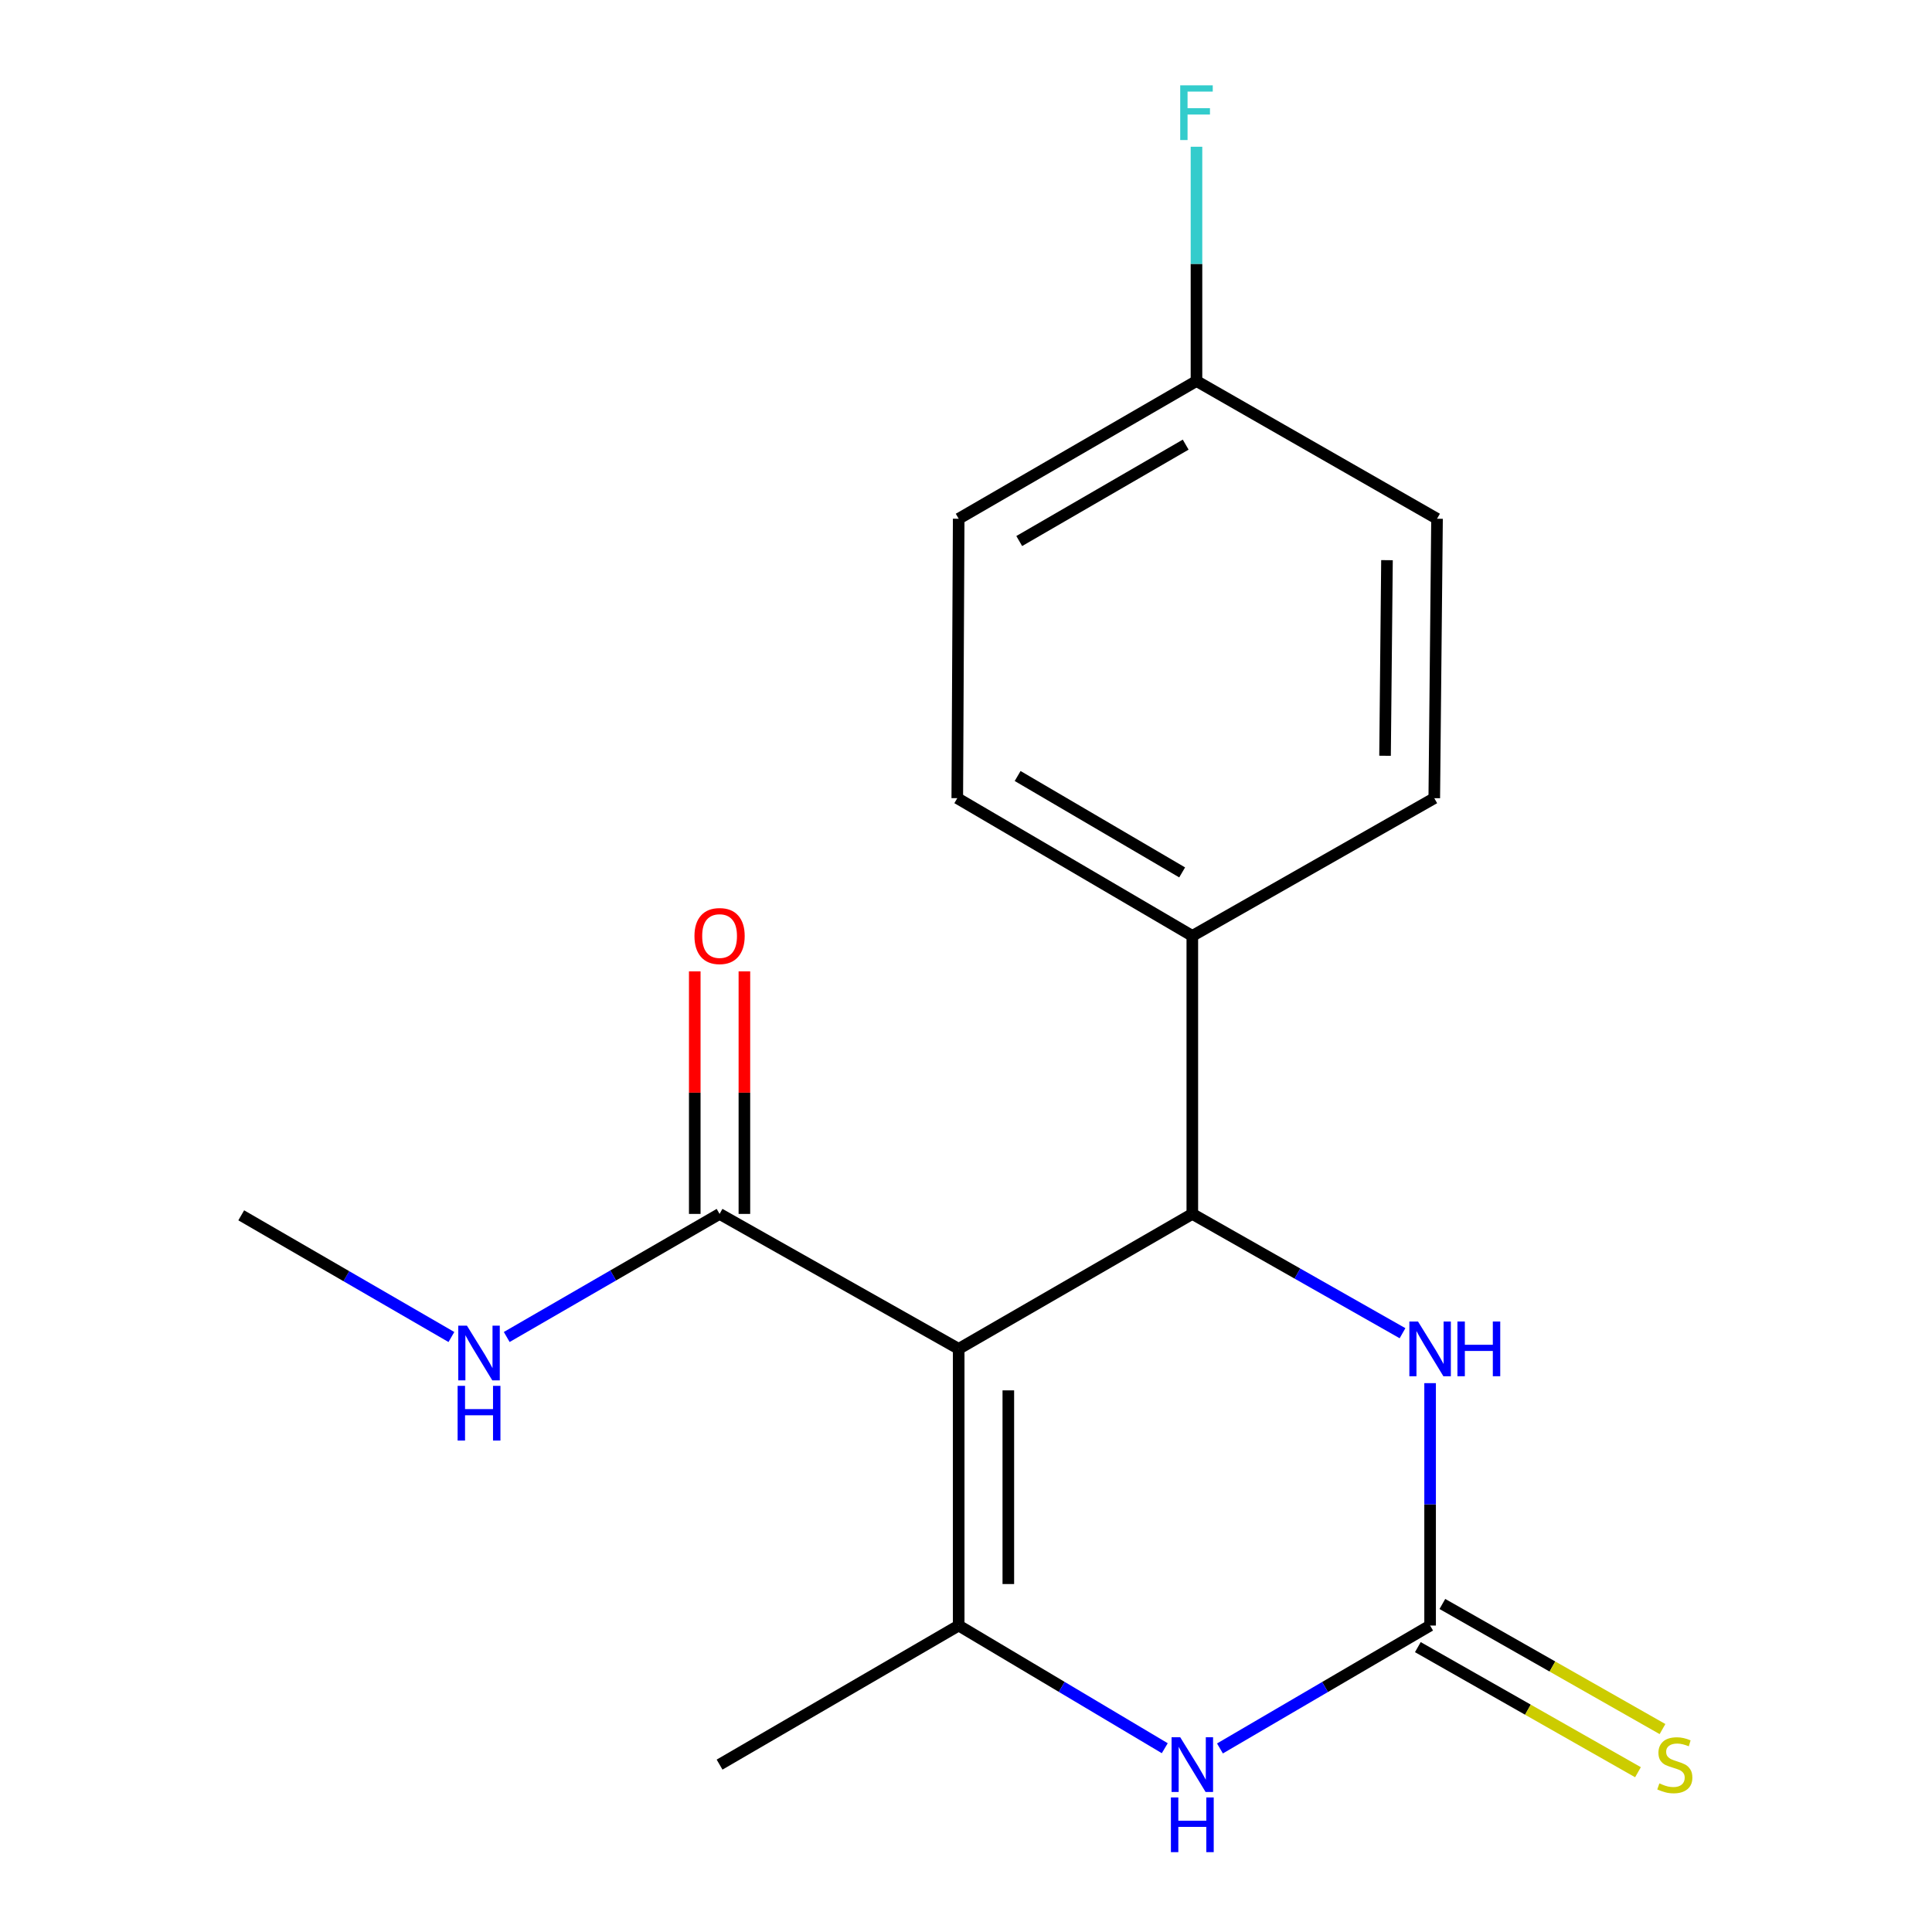 <?xml version='1.0' encoding='iso-8859-1'?>
<svg version='1.1' baseProfile='full'
              xmlns='http://www.w3.org/2000/svg'
                      xmlns:rdkit='http://www.rdkit.org/xml'
                      xmlns:xlink='http://www.w3.org/1999/xlink'
                  xml:space='preserve'
width='1000px' height='1000px' viewBox='0 0 1000 1000'>
<!-- END OF HEADER -->
<rect style='opacity:1.0;fill:#FFFFFF;stroke:none' width='1000' height='1000' x='0' y='0'> </rect>
<path class='bond-0' d='M 496.216,698.174 L 496.216,841.38' style='fill:none;fill-rule:evenodd;stroke:#000000;stroke-width:6px;stroke-linecap:butt;stroke-linejoin:miter;stroke-opacity:1' />
<path class='bond-0' d='M 521.908,719.655 L 521.908,819.899' style='fill:none;fill-rule:evenodd;stroke:#000000;stroke-width:6px;stroke-linecap:butt;stroke-linejoin:miter;stroke-opacity:1' />
<path class='bond-1' d='M 496.216,698.174 L 617.141,628.32' style='fill:none;fill-rule:evenodd;stroke:#000000;stroke-width:6px;stroke-linecap:butt;stroke-linejoin:miter;stroke-opacity:1' />
<path class='bond-5' d='M 496.216,698.174 L 372.451,628.32' style='fill:none;fill-rule:evenodd;stroke:#000000;stroke-width:6px;stroke-linecap:butt;stroke-linejoin:miter;stroke-opacity:1' />
<path class='bond-3' d='M 496.216,841.38 L 549.549,873.127' style='fill:none;fill-rule:evenodd;stroke:#000000;stroke-width:6px;stroke-linecap:butt;stroke-linejoin:miter;stroke-opacity:1' />
<path class='bond-3' d='M 549.549,873.127 L 602.883,904.874' style='fill:none;fill-rule:evenodd;stroke:#0000FF;stroke-width:6px;stroke-linecap:butt;stroke-linejoin:miter;stroke-opacity:1' />
<path class='bond-13' d='M 496.216,841.38 L 372.451,913.361' style='fill:none;fill-rule:evenodd;stroke:#000000;stroke-width:6px;stroke-linecap:butt;stroke-linejoin:miter;stroke-opacity:1' />
<path class='bond-4' d='M 617.141,628.32 L 671.542,659.196' style='fill:none;fill-rule:evenodd;stroke:#000000;stroke-width:6px;stroke-linecap:butt;stroke-linejoin:miter;stroke-opacity:1' />
<path class='bond-4' d='M 671.542,659.196 L 725.943,690.071' style='fill:none;fill-rule:evenodd;stroke:#0000FF;stroke-width:6px;stroke-linecap:butt;stroke-linejoin:miter;stroke-opacity:1' />
<path class='bond-6' d='M 617.141,628.32 L 617.141,484.415' style='fill:none;fill-rule:evenodd;stroke:#000000;stroke-width:6px;stroke-linecap:butt;stroke-linejoin:miter;stroke-opacity:1' />
<path class='bond-2' d='M 740.221,841.38 L 740.221,778.647' style='fill:none;fill-rule:evenodd;stroke:#000000;stroke-width:6px;stroke-linecap:butt;stroke-linejoin:miter;stroke-opacity:1' />
<path class='bond-2' d='M 740.221,778.647 L 740.221,715.915' style='fill:none;fill-rule:evenodd;stroke:#0000FF;stroke-width:6px;stroke-linecap:butt;stroke-linejoin:miter;stroke-opacity:1' />
<path class='bond-7' d='M 733.874,852.549 L 790.844,884.924' style='fill:none;fill-rule:evenodd;stroke:#000000;stroke-width:6px;stroke-linecap:butt;stroke-linejoin:miter;stroke-opacity:1' />
<path class='bond-7' d='M 790.844,884.924 L 847.814,917.3' style='fill:none;fill-rule:evenodd;stroke:#CCCC00;stroke-width:6px;stroke-linecap:butt;stroke-linejoin:miter;stroke-opacity:1' />
<path class='bond-7' d='M 746.568,830.211 L 803.538,862.587' style='fill:none;fill-rule:evenodd;stroke:#000000;stroke-width:6px;stroke-linecap:butt;stroke-linejoin:miter;stroke-opacity:1' />
<path class='bond-7' d='M 803.538,862.587 L 860.508,894.962' style='fill:none;fill-rule:evenodd;stroke:#CCCC00;stroke-width:6px;stroke-linecap:butt;stroke-linejoin:miter;stroke-opacity:1' />
<path class='bond-18' d='M 740.221,841.38 L 685.833,873.188' style='fill:none;fill-rule:evenodd;stroke:#000000;stroke-width:6px;stroke-linecap:butt;stroke-linejoin:miter;stroke-opacity:1' />
<path class='bond-18' d='M 685.833,873.188 L 631.445,904.995' style='fill:none;fill-rule:evenodd;stroke:#0000FF;stroke-width:6px;stroke-linecap:butt;stroke-linejoin:miter;stroke-opacity:1' />
<path class='bond-8' d='M 385.297,628.32 L 385.297,565.547' style='fill:none;fill-rule:evenodd;stroke:#000000;stroke-width:6px;stroke-linecap:butt;stroke-linejoin:miter;stroke-opacity:1' />
<path class='bond-8' d='M 385.297,565.547 L 385.297,502.773' style='fill:none;fill-rule:evenodd;stroke:#FF0000;stroke-width:6px;stroke-linecap:butt;stroke-linejoin:miter;stroke-opacity:1' />
<path class='bond-8' d='M 359.605,628.32 L 359.605,565.547' style='fill:none;fill-rule:evenodd;stroke:#000000;stroke-width:6px;stroke-linecap:butt;stroke-linejoin:miter;stroke-opacity:1' />
<path class='bond-8' d='M 359.605,565.547 L 359.605,502.773' style='fill:none;fill-rule:evenodd;stroke:#FF0000;stroke-width:6px;stroke-linecap:butt;stroke-linejoin:miter;stroke-opacity:1' />
<path class='bond-9' d='M 372.451,628.32 L 317.365,660.173' style='fill:none;fill-rule:evenodd;stroke:#000000;stroke-width:6px;stroke-linecap:butt;stroke-linejoin:miter;stroke-opacity:1' />
<path class='bond-9' d='M 317.365,660.173 L 262.279,692.026' style='fill:none;fill-rule:evenodd;stroke:#0000FF;stroke-width:6px;stroke-linecap:butt;stroke-linejoin:miter;stroke-opacity:1' />
<path class='bond-10' d='M 617.141,484.415 L 495.488,413.134' style='fill:none;fill-rule:evenodd;stroke:#000000;stroke-width:6px;stroke-linecap:butt;stroke-linejoin:miter;stroke-opacity:1' />
<path class='bond-10' d='M 611.882,451.556 L 526.725,401.659' style='fill:none;fill-rule:evenodd;stroke:#000000;stroke-width:6px;stroke-linecap:butt;stroke-linejoin:miter;stroke-opacity:1' />
<path class='bond-11' d='M 617.141,484.415 L 742.376,413.134' style='fill:none;fill-rule:evenodd;stroke:#000000;stroke-width:6px;stroke-linecap:butt;stroke-linejoin:miter;stroke-opacity:1' />
<path class='bond-17' d='M 233.648,692.038 L 179.256,660.543' style='fill:none;fill-rule:evenodd;stroke:#0000FF;stroke-width:6px;stroke-linecap:butt;stroke-linejoin:miter;stroke-opacity:1' />
<path class='bond-17' d='M 179.256,660.543 L 124.864,629.048' style='fill:none;fill-rule:evenodd;stroke:#000000;stroke-width:6px;stroke-linecap:butt;stroke-linejoin:miter;stroke-opacity:1' />
<path class='bond-15' d='M 495.488,413.134 L 496.216,268.501' style='fill:none;fill-rule:evenodd;stroke:#000000;stroke-width:6px;stroke-linecap:butt;stroke-linejoin:miter;stroke-opacity:1' />
<path class='bond-14' d='M 742.376,413.134 L 743.803,268.501' style='fill:none;fill-rule:evenodd;stroke:#000000;stroke-width:6px;stroke-linecap:butt;stroke-linejoin:miter;stroke-opacity:1' />
<path class='bond-14' d='M 716.899,391.185 L 717.898,289.943' style='fill:none;fill-rule:evenodd;stroke:#000000;stroke-width:6px;stroke-linecap:butt;stroke-linejoin:miter;stroke-opacity:1' />
<path class='bond-12' d='M 619.296,197.22 L 743.803,268.501' style='fill:none;fill-rule:evenodd;stroke:#000000;stroke-width:6px;stroke-linecap:butt;stroke-linejoin:miter;stroke-opacity:1' />
<path class='bond-16' d='M 619.296,197.22 L 619.296,136.588' style='fill:none;fill-rule:evenodd;stroke:#000000;stroke-width:6px;stroke-linecap:butt;stroke-linejoin:miter;stroke-opacity:1' />
<path class='bond-16' d='M 619.296,136.588 L 619.296,75.957' style='fill:none;fill-rule:evenodd;stroke:#33CCCC;stroke-width:6px;stroke-linecap:butt;stroke-linejoin:miter;stroke-opacity:1' />
<path class='bond-19' d='M 619.296,197.22 L 496.216,268.501' style='fill:none;fill-rule:evenodd;stroke:#000000;stroke-width:6px;stroke-linecap:butt;stroke-linejoin:miter;stroke-opacity:1' />
<path class='bond-19' d='M 613.71,230.145 L 527.554,280.042' style='fill:none;fill-rule:evenodd;stroke:#000000;stroke-width:6px;stroke-linecap:butt;stroke-linejoin:miter;stroke-opacity:1' />
<path  class='atom-4' d='M 610.881 899.201
L 620.161 914.201
Q 621.081 915.681, 622.561 918.361
Q 624.041 921.041, 624.121 921.201
L 624.121 899.201
L 627.881 899.201
L 627.881 927.521
L 624.001 927.521
L 614.041 911.121
Q 612.881 909.201, 611.641 907.001
Q 610.441 904.801, 610.081 904.121
L 610.081 927.521
L 606.401 927.521
L 606.401 899.201
L 610.881 899.201
' fill='#0000FF'/>
<path  class='atom-4' d='M 606.061 930.353
L 609.901 930.353
L 609.901 942.393
L 624.381 942.393
L 624.381 930.353
L 628.221 930.353
L 628.221 958.673
L 624.381 958.673
L 624.381 945.593
L 609.901 945.593
L 609.901 958.673
L 606.061 958.673
L 606.061 930.353
' fill='#0000FF'/>
<path  class='atom-5' d='M 733.961 684.014
L 743.241 699.014
Q 744.161 700.494, 745.641 703.174
Q 747.121 705.854, 747.201 706.014
L 747.201 684.014
L 750.961 684.014
L 750.961 712.334
L 747.081 712.334
L 737.121 695.934
Q 735.961 694.014, 734.721 691.814
Q 733.521 689.614, 733.161 688.934
L 733.161 712.334
L 729.481 712.334
L 729.481 684.014
L 733.961 684.014
' fill='#0000FF'/>
<path  class='atom-5' d='M 754.361 684.014
L 758.201 684.014
L 758.201 696.054
L 772.681 696.054
L 772.681 684.014
L 776.521 684.014
L 776.521 712.334
L 772.681 712.334
L 772.681 699.254
L 758.201 699.254
L 758.201 712.334
L 754.361 712.334
L 754.361 684.014
' fill='#0000FF'/>
<path  class='atom-8' d='M 858.883 923.081
Q 859.203 923.201, 860.523 923.761
Q 861.843 924.321, 863.283 924.681
Q 864.763 925.001, 866.203 925.001
Q 868.883 925.001, 870.443 923.721
Q 872.003 922.401, 872.003 920.121
Q 872.003 918.561, 871.203 917.601
Q 870.443 916.641, 869.243 916.121
Q 868.043 915.601, 866.043 915.001
Q 863.523 914.241, 862.003 913.521
Q 860.523 912.801, 859.443 911.281
Q 858.403 909.761, 858.403 907.201
Q 858.403 903.641, 860.803 901.441
Q 863.243 899.241, 868.043 899.241
Q 871.323 899.241, 875.043 900.801
L 874.123 903.881
Q 870.723 902.481, 868.163 902.481
Q 865.403 902.481, 863.883 903.641
Q 862.363 904.761, 862.403 906.721
Q 862.403 908.241, 863.163 909.161
Q 863.963 910.081, 865.083 910.601
Q 866.243 911.121, 868.163 911.721
Q 870.723 912.521, 872.243 913.321
Q 873.763 914.121, 874.843 915.761
Q 875.963 917.361, 875.963 920.121
Q 875.963 924.041, 873.323 926.161
Q 870.723 928.241, 866.363 928.241
Q 863.843 928.241, 861.923 927.681
Q 860.043 927.161, 857.803 926.241
L 858.883 923.081
' fill='#CCCC00'/>
<path  class='atom-9' d='M 359.451 484.495
Q 359.451 477.695, 362.811 473.895
Q 366.171 470.095, 372.451 470.095
Q 378.731 470.095, 382.091 473.895
Q 385.451 477.695, 385.451 484.495
Q 385.451 491.375, 382.051 495.295
Q 378.651 499.175, 372.451 499.175
Q 366.211 499.175, 362.811 495.295
Q 359.451 491.415, 359.451 484.495
M 372.451 495.975
Q 376.771 495.975, 379.091 493.095
Q 381.451 490.175, 381.451 484.495
Q 381.451 478.935, 379.091 476.135
Q 376.771 473.295, 372.451 473.295
Q 368.131 473.295, 365.771 476.095
Q 363.451 478.895, 363.451 484.495
Q 363.451 490.215, 365.771 493.095
Q 368.131 495.975, 372.451 495.975
' fill='#FF0000'/>
<path  class='atom-10' d='M 241.684 686.156
L 250.964 701.156
Q 251.884 702.636, 253.364 705.316
Q 254.844 707.996, 254.924 708.156
L 254.924 686.156
L 258.684 686.156
L 258.684 714.476
L 254.804 714.476
L 244.844 698.076
Q 243.684 696.156, 242.444 693.956
Q 241.244 691.756, 240.884 691.076
L 240.884 714.476
L 237.204 714.476
L 237.204 686.156
L 241.684 686.156
' fill='#0000FF'/>
<path  class='atom-10' d='M 236.864 717.308
L 240.704 717.308
L 240.704 729.348
L 255.184 729.348
L 255.184 717.308
L 259.024 717.308
L 259.024 745.628
L 255.184 745.628
L 255.184 732.548
L 240.704 732.548
L 240.704 745.628
L 236.864 745.628
L 236.864 717.308
' fill='#0000FF'/>
<path  class='atom-17' d='M 610.876 44.165
L 627.716 44.165
L 627.716 47.405
L 614.676 47.405
L 614.676 56.005
L 626.276 56.005
L 626.276 59.285
L 614.676 59.285
L 614.676 72.485
L 610.876 72.485
L 610.876 44.165
' fill='#33CCCC'/>
</svg>
